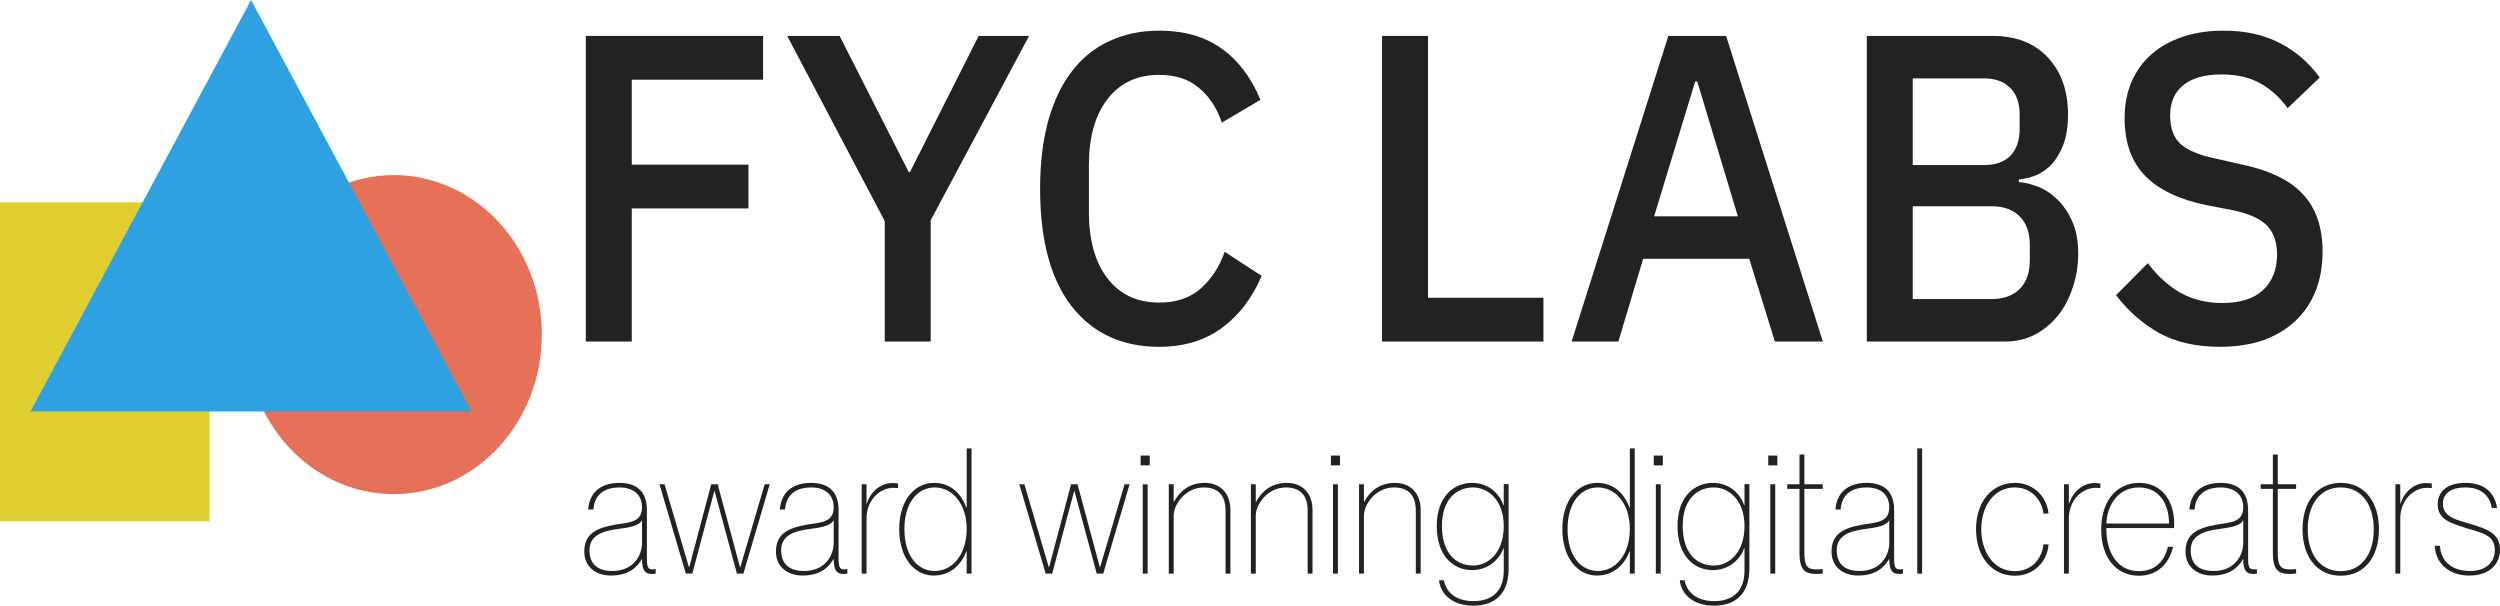 <svg width="194" height="47" viewBox="0 0 194 47" fill="none" xmlns="http://www.w3.org/2000/svg">
<path d="M45.46 26.504V2.786H59.215V6.184H49.025V12.776H58.079V16.174H49.025V26.504H45.46Z" fill="#222222"/>
<path d="M68.657 26.504V17.16L61.086 2.786H65.155L70.518 13.354H70.613L75.945 2.786H79.856L72.222 17.091V26.504H68.657Z" fill="#222222"/>
<path d="M89.955 26.912C87.074 26.912 84.813 25.869 83.173 23.785C81.532 21.679 80.712 18.632 80.712 14.645C80.712 12.652 80.922 10.896 81.343 9.378C81.764 7.861 82.374 6.581 83.173 5.539C83.972 4.497 84.939 3.715 86.075 3.194C87.232 2.65 88.525 2.379 89.955 2.379C91.869 2.379 93.468 2.832 94.751 3.738C96.055 4.644 97.075 5.98 97.811 7.747L94.814 9.514C94.435 8.382 93.846 7.487 93.047 6.83C92.269 6.15 91.238 5.81 89.955 5.81C88.252 5.81 86.916 6.433 85.949 7.679C84.981 8.925 84.498 10.647 84.498 12.844V16.446C84.498 18.643 84.981 20.365 85.949 21.611C86.916 22.857 88.252 23.48 89.955 23.48C91.28 23.48 92.353 23.117 93.173 22.392C94.014 21.645 94.635 20.693 95.034 19.538L97.905 21.407C97.169 23.128 96.139 24.476 94.814 25.45C93.489 26.424 91.869 26.912 89.955 26.912Z" fill="#222222"/>
<path d="M107.247 26.504V2.786H110.812V23.106H119.771V26.504H107.247Z" fill="#222222"/>
<path d="M137.73 26.504L135.743 20.082H127.509L125.585 26.504H121.957L129.465 2.786H133.945L141.453 26.504H137.73ZM131.705 6.32H131.547L128.361 16.786H134.859L131.705 6.32Z" fill="#222222"/>
<path d="M144.863 2.786H154.611C156.441 2.786 157.871 3.341 158.902 4.451C159.953 5.561 160.479 7.045 160.479 8.903C160.479 9.786 160.364 10.545 160.132 11.179C159.901 11.791 159.606 12.3 159.249 12.708C158.891 13.093 158.481 13.388 158.019 13.592C157.556 13.773 157.104 13.886 156.662 13.931V14.135C157.104 14.158 157.587 14.271 158.113 14.475C158.66 14.679 159.165 15.008 159.627 15.46C160.09 15.891 160.479 16.457 160.795 17.16C161.11 17.839 161.268 18.677 161.268 19.674C161.268 20.625 161.121 21.52 160.826 22.358C160.553 23.197 160.164 23.921 159.659 24.533C159.154 25.145 158.555 25.632 157.861 25.994C157.167 26.334 156.41 26.504 155.589 26.504H144.863V2.786ZM148.428 23.208H154.548C155.474 23.208 156.199 22.947 156.725 22.426C157.251 21.905 157.514 21.158 157.514 20.184V19.028C157.514 18.054 157.251 17.307 156.725 16.786C156.199 16.265 155.474 16.004 154.548 16.004H148.428V23.208ZM148.428 12.81H153.949C154.832 12.81 155.516 12.572 156 12.097C156.483 11.598 156.725 10.896 156.725 9.99V8.903C156.725 7.996 156.483 7.306 156 6.83C155.516 6.331 154.832 6.082 153.949 6.082H148.428V12.81Z" fill="#222222"/>
<path d="M172.252 26.912C170.401 26.912 168.824 26.549 167.52 25.824C166.237 25.099 165.133 24.125 164.207 22.902L166.668 20.422C167.446 21.441 168.298 22.211 169.223 22.732C170.17 23.253 171.243 23.514 172.441 23.514C173.85 23.514 174.913 23.174 175.628 22.494C176.343 21.815 176.7 20.897 176.7 19.742C176.7 18.813 176.448 18.077 175.943 17.533C175.438 16.99 174.544 16.582 173.262 16.31L171.306 15.936C169.16 15.506 167.551 14.747 166.479 13.66C165.406 12.572 164.87 11.077 164.87 9.174C164.87 8.132 165.049 7.192 165.406 6.354C165.785 5.493 166.3 4.78 166.952 4.213C167.625 3.624 168.435 3.171 169.381 2.854C170.328 2.537 171.39 2.379 172.567 2.379C174.229 2.379 175.67 2.696 176.889 3.33C178.109 3.942 179.15 4.836 180.013 6.014L177.52 8.393C176.953 7.6 176.259 6.966 175.438 6.49C174.618 6.014 173.598 5.776 172.378 5.776C171.116 5.776 170.138 6.048 169.444 6.592C168.75 7.136 168.403 7.928 168.403 8.971C168.403 9.967 168.687 10.715 169.255 11.213C169.823 11.689 170.706 12.051 171.905 12.3L173.861 12.742C176.069 13.195 177.678 13.966 178.688 15.053C179.718 16.14 180.233 17.635 180.233 19.538C180.233 20.648 180.055 21.656 179.697 22.562C179.34 23.468 178.814 24.25 178.12 24.907C177.447 25.541 176.616 26.039 175.628 26.402C174.639 26.742 173.514 26.912 172.252 26.912Z" fill="#222222"/>
<path d="M47.423 44.662C46.187 44.662 45.341 43.942 45.341 42.814C45.341 41.536 46.098 40.992 47.764 40.707C48.736 40.544 49.821 40.571 49.821 39.375C49.821 38.328 49.076 37.826 48.079 37.826C46.779 37.826 46.111 38.492 46.048 39.538H45.644C45.707 38.573 46.262 37.472 48.079 37.472C49.253 37.472 50.199 38.002 50.199 39.579V43.371C50.199 43.956 50.275 44.187 50.641 44.187C50.729 44.187 50.792 44.173 50.881 44.159V44.513C50.792 44.526 50.679 44.54 50.59 44.54C50.098 44.54 49.821 44.309 49.821 43.398H49.795C49.278 44.295 48.445 44.662 47.423 44.662ZM45.745 42.691C45.745 43.765 46.363 44.309 47.524 44.309C49.101 44.309 49.821 43.167 49.821 42.107V40.354C49.631 40.802 48.836 40.938 47.89 41.06C46.653 41.224 45.745 41.604 45.745 42.691Z" fill="#222222"/>
<path d="M53.221 44.513L51.176 37.581H51.567L53.46 44.01H53.486L55.189 37.581H55.694L57.423 44.01H57.448L59.341 37.581H59.732L57.688 44.513H57.183L55.454 38.111H55.429L53.725 44.513H53.221Z" fill="#222222"/>
<path d="M62.297 44.662C61.06 44.662 60.215 43.942 60.215 42.814C60.215 41.536 60.972 40.992 62.638 40.707C63.609 40.544 64.695 40.571 64.695 39.375C64.695 38.328 63.95 37.826 62.953 37.826C61.654 37.826 60.985 38.492 60.922 39.538H60.518C60.581 38.573 61.136 37.472 62.953 37.472C64.127 37.472 65.073 38.002 65.073 39.579V43.371C65.073 43.956 65.149 44.187 65.515 44.187C65.603 44.187 65.666 44.173 65.755 44.159V44.513C65.666 44.526 65.553 44.54 65.465 44.54C64.972 44.54 64.695 44.309 64.695 43.398H64.669C64.152 44.295 63.319 44.662 62.297 44.662ZM60.619 42.691C60.619 43.765 61.237 44.309 62.398 44.309C63.975 44.309 64.695 43.167 64.695 42.107V40.354C64.505 40.802 63.711 40.938 62.764 41.06C61.527 41.224 60.619 41.604 60.619 42.691Z" fill="#222222"/>
<path d="M67.244 40.231V44.513H66.866V37.581H67.244V39.076H67.27C67.547 38.165 68.33 37.486 69.225 37.486C69.427 37.486 69.566 37.499 69.692 37.527V37.88C69.604 37.866 69.402 37.853 69.352 37.853C68.241 37.853 67.244 38.831 67.244 40.231Z" fill="#222222"/>
<path d="M72.453 44.662C70.989 44.662 69.778 43.33 69.778 41.047C69.778 38.804 70.989 37.472 72.466 37.472C73.791 37.472 74.611 38.328 74.989 39.402H75.015V34.795H75.393V44.513H75.015V42.773H74.989C74.623 43.779 73.791 44.662 72.453 44.662ZM70.182 41.047C70.182 43.086 71.166 44.309 72.541 44.309C73.866 44.309 75.015 43.086 75.015 41.047C75.015 39.049 73.866 37.826 72.541 37.826C71.166 37.826 70.182 39.049 70.182 41.047Z" fill="#222222"/>
<path d="M81.145 44.513L79.1 37.581H79.492L81.385 44.01H81.41L83.113 37.581H83.618L85.347 44.01H85.372L87.265 37.581H87.656L85.612 44.513H85.107L83.378 38.111H83.353L81.65 44.513H81.145Z" fill="#222222"/>
<path d="M88.678 44.513V37.581H89.056V44.513H88.678ZM88.514 36.113V35.352H89.22V36.113H88.514Z" fill="#222222"/>
<path d="M95.103 39.593C95.103 38.75 94.775 37.826 93.412 37.826C91.999 37.826 91.077 39.13 91.077 40.014V44.513H90.699V37.581H91.077V38.94H91.103C91.506 38.179 92.238 37.472 93.5 37.472C94.598 37.472 95.481 38.179 95.481 39.593V44.513H95.103V39.593Z" fill="#222222"/>
<path d="M101.474 39.593C101.474 38.75 101.146 37.826 99.783 37.826C98.37 37.826 97.448 39.13 97.448 40.014V44.513H97.07V37.581H97.448V38.94H97.474C97.877 38.179 98.609 37.472 99.871 37.472C100.969 37.472 101.852 38.179 101.852 39.593V44.513H101.474V39.593Z" fill="#222222"/>
<path d="M103.441 44.513V37.581H103.819V44.513H103.441ZM103.277 36.113V35.352H103.983V36.113H103.277Z" fill="#222222"/>
<path d="M109.866 39.593C109.866 38.75 109.538 37.826 108.175 37.826C106.762 37.826 105.84 39.13 105.84 40.014V44.513H105.462V37.581H105.84V38.94H105.866C106.269 38.179 107.001 37.472 108.263 37.472C109.361 37.472 110.244 38.179 110.244 39.593V44.513H109.866V39.593Z" fill="#222222"/>
<path d="M114.319 47C112.678 47 111.77 46.076 111.669 45.029H112.047C112.186 45.858 112.88 46.647 114.344 46.647C115.757 46.647 116.691 45.899 116.691 44.282V42.542H116.666C116.3 43.548 115.366 44.241 114.23 44.241C112.817 44.241 111.492 43.181 111.492 40.816C111.492 38.532 112.817 37.472 114.23 37.472C115.366 37.472 116.287 38.138 116.666 39.212H116.691V37.567H117.07V44.132C117.07 46.089 115.985 47 114.319 47ZM111.896 40.816C111.896 42.936 112.994 43.888 114.319 43.888C115.442 43.888 116.691 42.936 116.691 40.816C116.691 38.777 115.442 37.826 114.319 37.826C112.994 37.826 111.896 38.777 111.896 40.816Z" fill="#222222"/>
<path d="M123.914 44.662C122.451 44.662 121.239 43.33 121.239 41.047C121.239 38.804 122.451 37.472 123.927 37.472C125.252 37.472 126.072 38.328 126.451 39.402H126.476V34.795H126.855V44.513H126.476V42.773H126.451C126.085 43.779 125.252 44.662 123.914 44.662ZM121.643 41.047C121.643 43.086 122.627 44.309 124.003 44.309C125.328 44.309 126.476 43.086 126.476 41.047C126.476 39.049 125.328 37.826 124.003 37.826C122.627 37.826 121.643 39.049 121.643 41.047Z" fill="#222222"/>
<path d="M128.494 44.513V37.581H128.872V44.513H128.494ZM128.33 36.113V35.352H129.036V36.113H128.33Z" fill="#222222"/>
<path d="M133.001 47C131.36 47 130.452 46.076 130.351 45.029H130.729C130.868 45.858 131.562 46.647 133.026 46.647C134.439 46.647 135.373 45.899 135.373 44.282V42.542H135.348C134.982 43.548 134.048 44.241 132.912 44.241C131.499 44.241 130.174 43.181 130.174 40.816C130.174 38.532 131.499 37.472 132.912 37.472C134.048 37.472 134.969 38.138 135.348 39.212H135.373V37.567H135.752V44.132C135.752 46.089 134.666 47 133.001 47ZM130.578 40.816C130.578 42.936 131.676 43.888 133.001 43.888C134.124 43.888 135.373 42.936 135.373 40.816C135.373 38.777 134.124 37.826 133.001 37.826C131.676 37.826 130.578 38.777 130.578 40.816Z" fill="#222222"/>
<path d="M137.379 44.513V37.581H137.757V44.513H137.379ZM137.215 36.113V35.352H137.921V36.113H137.215Z" fill="#222222"/>
<path d="M140.977 44.54C140.043 44.54 139.639 44.227 139.639 42.882V37.934H138.693V37.581H139.639V35.27H140.018V37.581H141.444V37.934H140.018V42.814C140.018 43.956 140.233 44.187 141.028 44.187C141.192 44.187 141.293 44.173 141.444 44.159V44.499C141.267 44.526 141.116 44.54 140.977 44.54Z" fill="#222222"/>
<path d="M144.209 44.662C142.972 44.662 142.127 43.942 142.127 42.814C142.127 41.536 142.884 40.992 144.55 40.707C145.521 40.544 146.607 40.571 146.607 39.375C146.607 38.328 145.862 37.826 144.865 37.826C143.565 37.826 142.897 38.492 142.834 39.538H142.43C142.493 38.573 143.048 37.472 144.865 37.472C146.039 37.472 146.985 38.002 146.985 39.579V43.371C146.985 43.956 147.061 44.187 147.427 44.187C147.515 44.187 147.578 44.173 147.667 44.159V44.513C147.578 44.526 147.465 44.54 147.376 44.54C146.884 44.54 146.607 44.309 146.607 43.398H146.581C146.064 44.295 145.231 44.662 144.209 44.662ZM142.531 42.691C142.531 43.765 143.149 44.309 144.31 44.309C145.887 44.309 146.607 43.167 146.607 42.107V40.354C146.417 40.802 145.622 40.938 144.676 41.06C143.439 41.224 142.531 41.604 142.531 42.691Z" fill="#222222"/>
<path d="M148.778 44.513V34.795H149.156V44.513H148.778Z" fill="#222222"/>
<path d="M156.357 44.676C154.578 44.676 153.341 43.221 153.341 41.06C153.341 38.926 154.578 37.472 156.357 37.472C157.846 37.472 158.83 38.573 158.969 39.851H158.565C158.515 39.049 157.808 37.826 156.357 37.826C154.653 37.826 153.745 39.389 153.745 41.06C153.745 42.759 154.653 44.322 156.357 44.322C157.821 44.322 158.515 43.113 158.565 42.243H158.969C158.881 43.548 157.859 44.676 156.357 44.676Z" fill="#222222"/>
<path d="M160.543 40.231V44.513H160.164V37.581H160.543V39.076H160.568C160.846 38.165 161.628 37.486 162.524 37.486C162.726 37.486 162.865 37.499 162.991 37.527V37.88C162.903 37.866 162.701 37.853 162.65 37.853C161.54 37.853 160.543 38.831 160.543 40.231Z" fill="#222222"/>
<path d="M165.979 44.676C164.162 44.676 163.052 43.208 163.052 41.088C163.052 38.872 164.238 37.472 166.004 37.472C167.771 37.472 168.717 38.886 168.717 40.626C168.717 40.748 168.717 40.857 168.705 40.979H163.455V41.06C163.455 42.855 164.288 44.322 165.992 44.322C167.493 44.322 168.074 43.194 168.225 42.433H168.629C168.352 43.643 167.506 44.676 165.979 44.676ZM163.455 40.626H168.314C168.314 39.158 167.607 37.826 165.979 37.826C164.402 37.826 163.518 39.144 163.455 40.626Z" fill="#222222"/>
<path d="M171.677 44.662C170.441 44.662 169.595 43.942 169.595 42.814C169.595 41.536 170.352 40.992 172.018 40.707C172.99 40.544 174.075 40.571 174.075 39.375C174.075 38.328 173.33 37.826 172.333 37.826C171.034 37.826 170.365 38.492 170.302 39.538H169.898C169.961 38.573 170.516 37.472 172.333 37.472C173.507 37.472 174.453 38.002 174.453 39.579V43.371C174.453 43.956 174.529 44.187 174.895 44.187C174.983 44.187 175.047 44.173 175.135 44.159V44.513C175.047 44.526 174.933 44.54 174.845 44.54C174.352 44.54 174.075 44.309 174.075 43.398H174.05C173.532 44.295 172.699 44.662 171.677 44.662ZM169.999 42.691C169.999 43.765 170.617 44.309 171.778 44.309C173.356 44.309 174.075 43.167 174.075 42.107V40.354C173.886 40.802 173.091 40.938 172.144 41.06C170.908 41.224 169.999 41.604 169.999 42.691Z" fill="#222222"/>
<path d="M177.712 44.54C176.779 44.54 176.375 44.227 176.375 42.882V37.934H175.428V37.581H176.375V35.27H176.753V37.581H178.179V37.934H176.753V42.814C176.753 43.956 176.968 44.187 177.763 44.187C177.927 44.187 178.028 44.173 178.179 44.159V44.499C178.003 44.526 177.851 44.54 177.712 44.54Z" fill="#222222"/>
<path d="M181.643 44.676C179.8 44.676 178.677 43.208 178.677 41.074C178.677 38.94 179.8 37.472 181.643 37.472C183.485 37.472 184.608 38.94 184.608 41.074C184.608 43.208 183.485 44.676 181.643 44.676ZM179.081 41.074C179.081 42.936 179.99 44.322 181.643 44.322C183.296 44.322 184.204 42.936 184.204 41.074C184.204 39.212 183.296 37.826 181.643 37.826C179.99 37.826 179.081 39.212 179.081 41.074Z" fill="#222222"/>
<path d="M186.261 40.231V44.513H185.883V37.581H186.261V39.076H186.286C186.564 38.165 187.346 37.486 188.242 37.486C188.444 37.486 188.583 37.499 188.709 37.527V37.88C188.621 37.866 188.419 37.853 188.369 37.853C187.258 37.853 186.261 38.831 186.261 40.231Z" fill="#222222"/>
<path d="M191.628 44.662C189.949 44.662 188.978 43.616 188.94 42.352H189.344C189.394 43.534 190.252 44.309 191.665 44.309C192.877 44.309 193.596 43.67 193.596 42.678C193.596 41.482 192.536 41.346 191.413 40.992C190.088 40.571 189.167 40.286 189.167 39.144C189.167 38.125 189.911 37.472 191.312 37.472C193.003 37.472 193.621 38.437 193.773 39.416H193.369C193.218 38.614 192.7 37.826 191.3 37.826C190.353 37.826 189.571 38.193 189.571 39.09C189.571 40.095 190.53 40.313 191.691 40.653C193.066 41.06 194 41.427 194 42.651C194 43.847 193.104 44.662 191.628 44.662Z" fill="#222222"/>
<path d="M0 15.702H16.259V40.461H0V15.702Z" fill="#E0CE30"/>
<path d="M42.047 25.967C42.047 32.804 36.902 38.346 30.554 38.346C24.207 38.346 19.061 32.804 19.061 25.967C19.061 19.13 24.207 13.588 30.554 13.588C36.902 13.588 42.047 19.13 42.047 25.967Z" fill="#E67159"/>
<path d="M19.482 0L36.597 31.929H2.367L19.482 0Z" fill="#30A1E0"/>
</svg>
